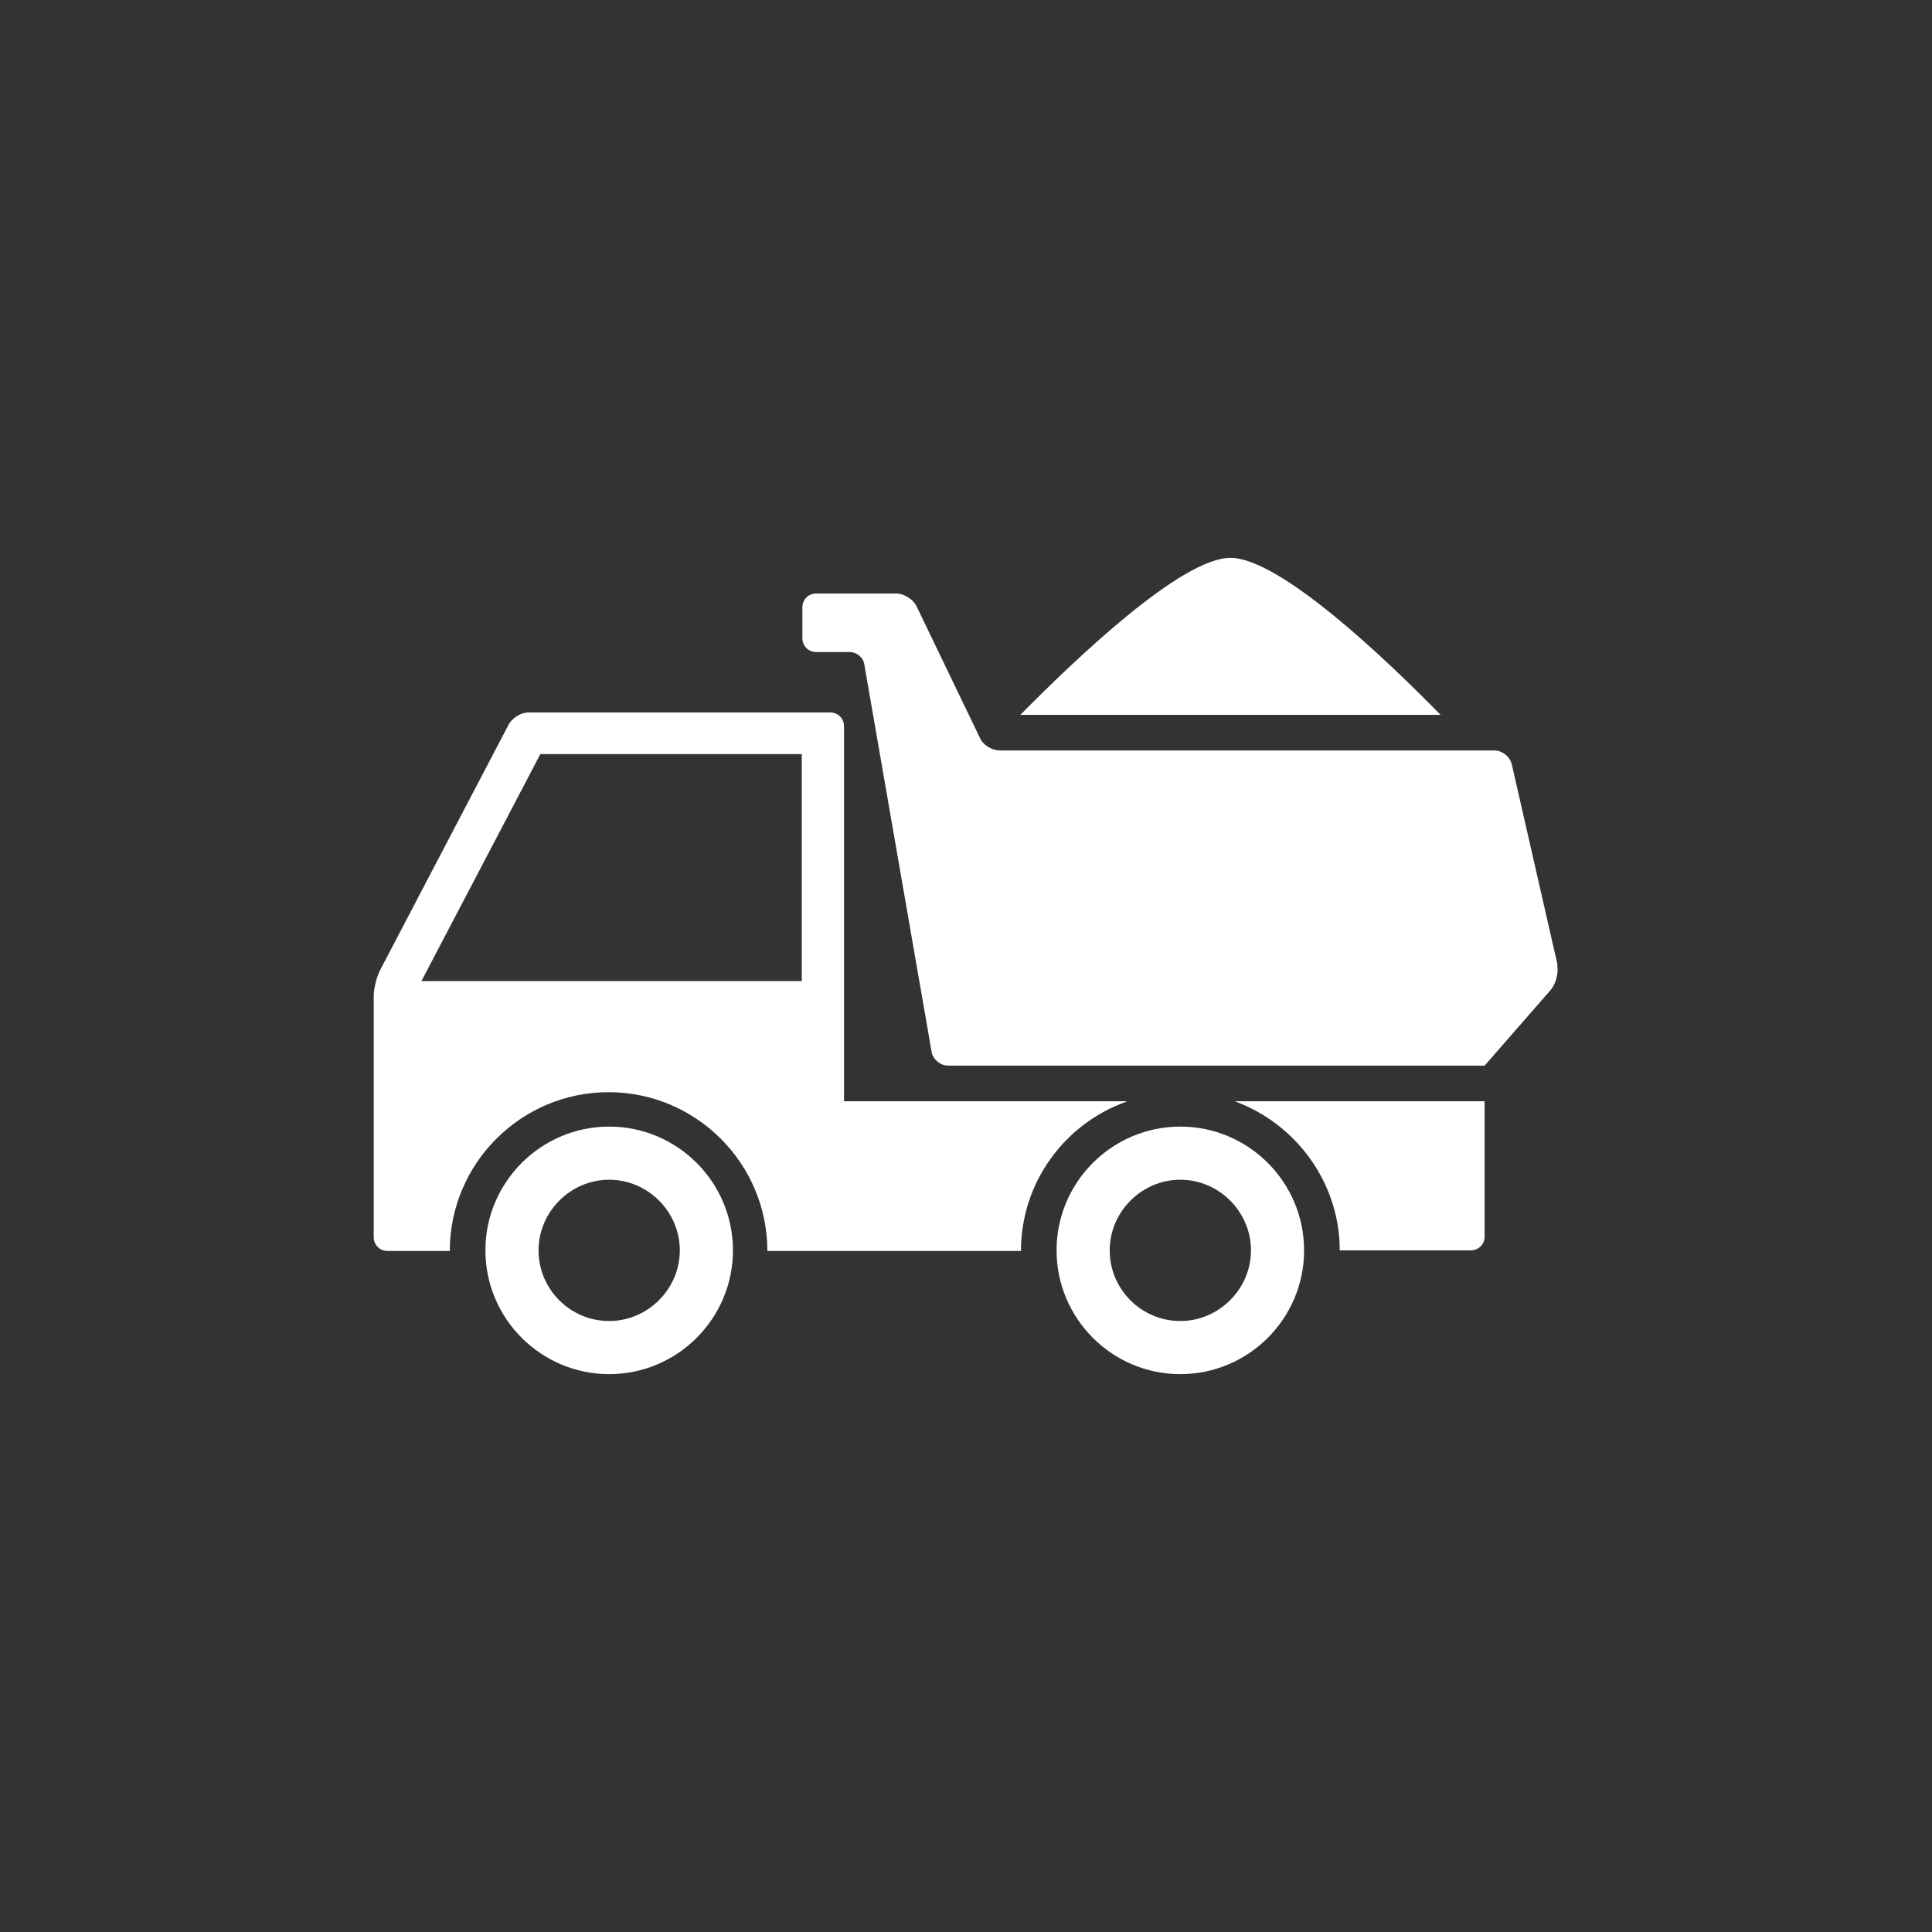 <?xml version="1.0" encoding="UTF-8"?>
<svg id="Layer_1" data-name="Layer 1" xmlns="http://www.w3.org/2000/svg" viewBox="0 0 32 32">
  <rect x="0" y="0" width="32" height="32" fill="#333333" stroke="none"/>
  <defs>
    <style>
      .cls-1 {
        fill: #fff;
      }
    </style>
  </defs>
  <path class="cls-1" d="M25.8,15.99l-.76-3.33c-.03-.13-.16-.23-.29-.23h-8.19c-.13,0-.28-.09-.33-.21l-1.05-2.18c-.06-.12-.21-.21-.34-.21h-1.32c-.13,0-.23.1-.23.23v.51c0,.13.1.23.23.23h.55c.13,0,.24.1.25.23l1.11,6.39c.02.13.15.23.27.23h8.89l1.1-1.26c.08-.1.13-.28.1-.41Z"/>
  <path class="cls-1" d="M10.09,18.66c-1.13,0-2.05.92-2.05,2.05s.92,2.05,2.05,2.05,2.05-.92,2.05-2.05-.92-2.05-2.05-2.05ZM10.09,21.88c-.65,0-1.17-.53-1.17-1.17s.53-1.17,1.17-1.17,1.17.53,1.17,1.17-.53,1.17-1.17,1.17Z"/>
  <path class="cls-1" d="M19.55,18.66c-1.13,0-2.05.92-2.05,2.05s.92,2.05,2.05,2.05,2.05-.92,2.05-2.05-.92-2.05-2.05-2.05ZM19.55,21.88c-.65,0-1.17-.53-1.17-1.17s.53-1.17,1.17-1.17,1.17.53,1.17,1.17-.53,1.17-1.17,1.17Z"/>
  <path class="cls-1" d="M18.66,18.24h-4.68v-6.21c0-.13-.1-.23-.23-.23h-4.99c-.13,0-.28.09-.34.21l-2.12,4.05c-.06.11-.11.31-.11.44v3.99c0,.13.1.23.23.23h1.03c0-1.45,1.18-2.63,2.63-2.63s2.63,1.18,2.63,2.63h4.2c0-1.14.73-2.11,1.74-2.47ZM13.28,16.25h-6.3l1.97-3.76h4.33v3.76Z"/>
  <path class="cls-1" d="M22.19,20.71h2.17c.13,0,.23-.1.23-.23v-2.24h-4.14c1.01.37,1.74,1.34,1.74,2.47Z"/>
  <path class="cls-1" d="M20.38,9.24c-.82,0-2.59,1.7-3.48,2.6h6.96c-.89-.91-2.66-2.6-3.48-2.6Z"/>
</svg>